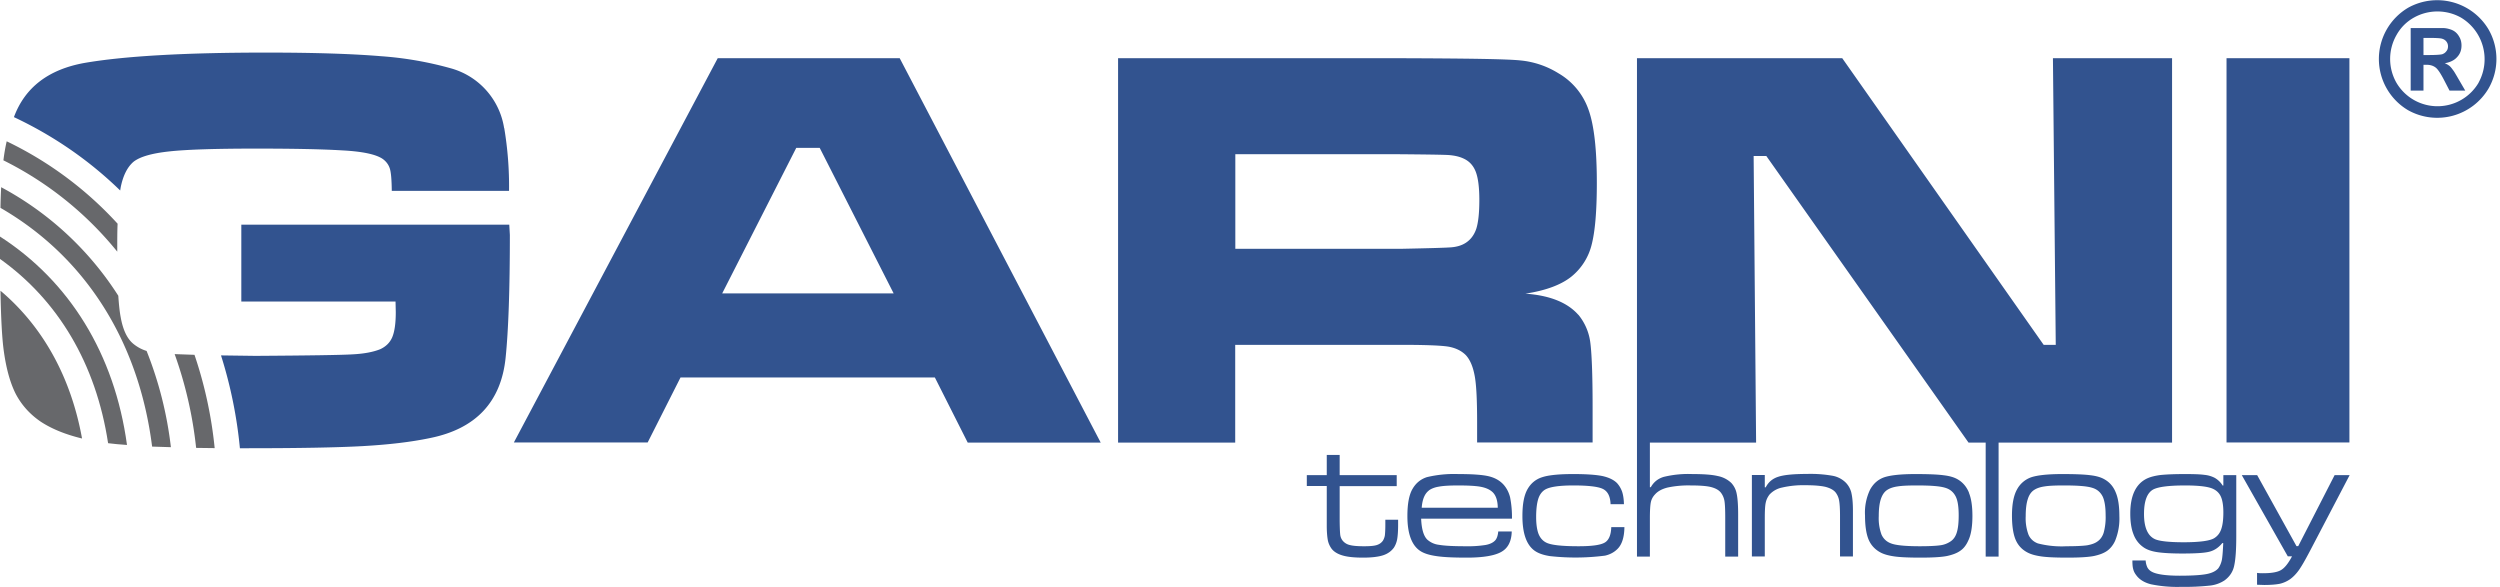<svg xmlns="http://www.w3.org/2000/svg" width="213" height="50" xml:space="preserve"><path fill="#32538F" d="M189.7 4.96V37.7m0 0h10.47V4.96H189.7V37.7zm-55.23-10.88c-.92-1.04-2.41-1.65-4.51-1.8 1.77-.27 3.1-.77 3.98-1.5a5.05 5.05 0 0 0 1.67-2.68c.29-1.12.44-2.86.44-5.25 0-2.83-.23-4.9-.7-6.22a5.78 5.78 0 0 0-2.56-3.12 7.47 7.47 0 0 0-3.24-1.1c-1.12-.12-4.51-.17-10.17-.19H95.26v32.75h9.98v-8.33h14.06c2.07 0 3.43.05 4.08.15.64.11 1.15.36 1.52.74.37.41.61 1.01.75 1.79s.2 2.07.2 3.9v1.74h9.84v-3.04c0-2.83-.08-4.7-.21-5.58a4.64 4.64 0 0 0-1-2.26m-8.7-7.33c-.18.53-.48.93-.9 1.2-.34.22-.75.34-1.22.38-.47.04-1.93.08-4.38.13h-14.03v-8.06h14c2.31.02 3.7.04 4.19.07.49.04.9.13 1.26.3.5.23.84.61 1.04 1.14.2.53.3 1.33.3 2.4 0 1.09-.09 1.9-.26 2.44M76.65 4.96h-15.5L43.78 37.7h11.4l2.8-5.54h21.67l2.8 5.55h11.33L76.65 4.95zM61.53 25l6.31-12.4h2l6.3 12.4h-14.6zm137.38 15.48-3.1 6.05h-.15l-3.35-6.05H191l3.92 6.92h.36c-.32.61-.64 1-.94 1.17-.3.18-.81.27-1.54.27-.16 0-.33 0-.5-.03v1.01l.61.02c.57 0 1.01-.04 1.32-.1.31-.07.6-.2.87-.38.28-.2.53-.46.76-.78.23-.32.55-.88.95-1.64l3.38-6.46h-1.29zm-9.48 0v.89h-.06a1.9 1.9 0 0 0-.68-.66 2.4 2.4 0 0 0-.86-.25c-.34-.05-.89-.07-1.65-.07-.92 0-1.61.03-2.1.08-.47.06-.86.16-1.16.3-.94.45-1.42 1.45-1.42 2.98 0 .72.09 1.3.27 1.76.17.46.45.83.83 1.1.27.2.66.35 1.18.43.51.08 1.24.12 2.18.12 1.12 0 1.9-.05 2.3-.16.42-.11.78-.36 1.08-.73h.08c-.03.7-.07 1.19-.12 1.45-.06.27-.16.5-.3.7-.2.23-.53.4-1 .49-.47.09-1.23.14-2.28.14-1.2 0-2-.12-2.39-.34a.9.9 0 0 1-.37-.36 1.62 1.62 0 0 1-.15-.6h-1.13c0 .33.02.57.07.74.04.17.12.34.26.52.27.37.69.63 1.25.77a11 11 0 0 0 2.58.22 20 20 0 0 0 2.46-.11 2.8 2.8 0 0 0 1.23-.44c.45-.33.73-.76.83-1.29.12-.56.17-1.4.17-2.48v-5.2h-1.1zm-.18 4.6c-.11.33-.3.58-.58.76-.37.24-1.25.36-2.63.36-1.27 0-2.09-.1-2.45-.27-.61-.29-.92-1-.92-2.14 0-1.12.27-1.82.81-2.1.45-.22 1.35-.33 2.7-.33 1.18 0 1.97.1 2.37.29.32.15.55.38.68.69.13.3.2.75.2 1.32 0 .61-.06 1.08-.18 1.42m-8.98-3.1c-.19-.49-.5-.87-.95-1.13-.3-.18-.7-.3-1.22-.36-.52-.07-1.32-.1-2.41-.1-1.23 0-2.1.1-2.62.27a2.2 2.2 0 0 0-1.22 1.04c-.28.5-.43 1.24-.43 2.22 0 .87.1 1.55.3 2.04.2.48.53.85 1 1.1.31.17.72.28 1.22.35.5.07 1.24.1 2.23.1 1.05 0 1.79-.05 2.24-.14.46-.1.84-.24 1.12-.44.28-.2.52-.5.68-.86a5 5 0 0 0 .36-2.11c0-.84-.1-1.5-.3-1.98m-1.03 3.38c-.1.34-.29.6-.52.76-.22.17-.52.27-.9.34-.37.05-.95.08-1.74.08a8.09 8.09 0 0 1-2.45-.24c-.38-.14-.65-.4-.8-.74a4 4 0 0 1-.24-1.58c0-.62.06-1.1.18-1.46.11-.36.3-.63.56-.79.22-.14.52-.24.89-.29.37-.06.92-.08 1.64-.08 1.15 0 1.93.06 2.36.19.44.12.74.38.93.76.16.34.25.88.25 1.6a5 5 0 0 1-.16 1.45m-11.48-3.38c-.2-.49-.51-.87-.95-1.13-.3-.18-.7-.3-1.23-.36-.51-.07-1.32-.1-2.41-.1-1.23 0-2.1.1-2.62.27-.52.18-.92.52-1.21 1.04a4.5 4.5 0 0 0-.44 2.22c0 .87.1 1.55.3 2.04.2.48.54.85 1 1.1.31.17.72.28 1.22.35.5.07 1.25.1 2.23.1 1.05 0 1.8-.05 2.24-.14.46-.1.84-.24 1.12-.44.3-.2.52-.5.68-.86.24-.48.36-1.19.36-2.11 0-.84-.1-1.5-.3-1.98m-1.03 3.38c-.1.34-.28.6-.52.76a2 2 0 0 1-.9.34c-.36.05-.95.08-1.74.08-1.2 0-2.03-.08-2.44-.24-.39-.14-.65-.4-.81-.74a4 4 0 0 1-.24-1.58c0-.62.06-1.1.18-1.46.12-.36.3-.63.56-.79.22-.14.52-.24.89-.29.37-.06.92-.08 1.64-.08 1.15 0 1.93.06 2.36.19.44.12.74.38.93.76.17.34.25.88.25 1.6 0 .62-.05 1.1-.16 1.45M157.74 42a1.9 1.9 0 0 0-.46-.86 2.14 2.14 0 0 0-1.12-.6 10.7 10.7 0 0 0-2.22-.16c-1.14 0-1.95.08-2.43.24-.48.15-.84.45-1.07.9h-.08v-1.05h-1.1v6.94h1.1v-3.21c0-.65.02-1.11.08-1.37.05-.25.16-.48.32-.69a2 2 0 0 1 1.07-.6 8.04 8.04 0 0 1 1.98-.2c.76 0 1.33.05 1.72.14.38.1.67.25.85.46.15.19.26.42.31.69.05.26.08.71.08 1.33v3.45h1.1V43.5c0-.65-.05-1.15-.13-1.49m17.17-37.05.24 24.42h-1.03L156.96 4.96h-17.49v42.46h1.1v-3.26c0-.66.03-1.12.08-1.36.05-.25.17-.48.36-.68.24-.27.59-.46 1.06-.58a8.52 8.52 0 0 1 1.98-.18c.75 0 1.32.04 1.7.13.4.1.67.25.85.46.16.2.27.44.32.71.05.28.07.78.07 1.5v3.26h1.1v-3.6c0-.83-.05-1.42-.13-1.78a1.83 1.83 0 0 0-.46-.9 2.3 2.3 0 0 0-1.14-.58c-.5-.12-1.22-.17-2.17-.17a8.8 8.8 0 0 0-2.44.24c-.5.15-.86.45-1.1.88h-.08v-3.8h9.05l-.21-24.42h1.08l17.23 24.42h1.46v9.71h1.1v-9.71h14.78V4.96h-10.15zm-37.63 39.95c-.02.67-.21 1.12-.56 1.32-.36.21-1.1.31-2.22.31-1.43 0-2.35-.1-2.76-.31-.3-.15-.52-.4-.66-.75-.13-.35-.2-.83-.2-1.43 0-.64.06-1.14.17-1.51.11-.37.3-.63.55-.8.38-.25 1.2-.38 2.45-.38 1.27 0 2.12.1 2.52.3.42.21.63.65.65 1.3h1.14c-.01-.45-.07-.81-.16-1.08-.1-.27-.24-.51-.43-.72-.28-.28-.7-.48-1.24-.6-.54-.11-1.37-.17-2.48-.17-1.23 0-2.12.09-2.66.27-.54.17-.96.52-1.24 1.01-.3.52-.44 1.28-.44 2.3 0 1.44.33 2.42 1.01 2.93.31.23.75.39 1.33.48a19.68 19.68 0 0 0 4.7-.04c.44-.1.8-.3 1.08-.59.37-.38.56-1 .57-1.84h-1.12zm-9.88 1.12c-.18.2-.45.33-.82.4a9.6 9.6 0 0 1-1.73.11c-1.03 0-1.78-.04-2.24-.12a1.8 1.8 0 0 1-1.01-.45c-.32-.32-.48-.91-.52-1.78h7.74a8.78 8.78 0 0 0-.16-1.82c-.1-.4-.28-.76-.54-1.06-.32-.36-.74-.6-1.27-.73-.54-.13-1.4-.19-2.6-.19a10 10 0 0 0-2.67.26c-.53.17-.94.5-1.23 1-.3.51-.44 1.29-.44 2.32 0 1.46.35 2.45 1.05 2.94.31.22.76.37 1.36.46.6.1 1.49.14 2.65.14 1.4 0 2.4-.17 2.96-.5.56-.32.85-.9.87-1.73h-1.15c-.03.35-.12.6-.25.75m-5.68-4.23c.21-.16.5-.28.88-.34.37-.07.92-.1 1.63-.1.8 0 1.43.03 1.85.1.42.07.75.2.98.38.36.26.54.74.55 1.42h-6.48c.05-.7.25-1.19.6-1.46m-3.7 2.48v.44c0 .42-.02.72-.04.9-.03.17-.09.32-.17.45-.13.18-.3.3-.53.37-.22.07-.58.1-1.07.1-.53 0-.93-.03-1.2-.1a1.1 1.1 0 0 1-.62-.37.97.97 0 0 1-.2-.43c-.03-.15-.05-.55-.06-1.21v-3.01H119v-.94h-4.86v-1.72h-1.1v1.72h-1.7v.93h1.7v3.38c0 .55.04.95.09 1.23.05.26.16.5.3.7.2.28.53.48.94.6.42.13 1.02.19 1.77.19.73 0 1.3-.07 1.7-.2.4-.13.7-.35.92-.65.13-.2.23-.45.28-.72.05-.29.08-.69.08-1.22v-.44h-1.1zm90.05-39.66c-.15.04-.54.07-1.17.07h-.43V3.23h.43c.62 0 1.01.02 1.16.07.17.05.29.14.37.25.09.12.13.25.13.4 0 .15-.04.3-.13.4-.09.13-.2.21-.36.27m1.33 2.02c-.22-.38-.35-.6-.4-.65-.14-.2-.27-.34-.35-.4a1.38 1.38 0 0 0-.37-.2c.45-.08.8-.24 1.05-.52.26-.27.38-.6.38-.99 0-.28-.07-.53-.2-.76-.13-.23-.3-.4-.5-.51-.2-.11-.48-.19-.84-.22h-2.79v5.33h1.09v-2.2h.28c.3 0 .55.08.75.23.2.15.44.52.74 1.1l.45.87h1.34l-.63-1.08zm-1.33-2.02c-.15.04-.54.07-1.17.07h-.43V3.23h.44c.61 0 1 .02 1.15.07.17.05.29.14.37.25.09.12.13.25.13.4 0 .15-.04.3-.13.4-.09.13-.2.21-.36.27m1.33 2.02c-.22-.38-.35-.6-.4-.65-.14-.2-.27-.34-.35-.4a1.38 1.38 0 0 0-.37-.2c.45-.08.8-.24 1.05-.52.26-.27.38-.6.38-.99 0-.28-.07-.53-.2-.76-.13-.23-.3-.4-.5-.51-.2-.11-.48-.19-.84-.22h-2.79v5.33h1.09v-2.2h.28c.3 0 .55.08.75.23.2.15.44.52.74 1.1l.45.87h1.34l-.63-1.08zm-1.33-2.02c-.15.04-.54.07-1.17.07h-.43V3.23h.44c.61 0 1 .02 1.15.07.17.05.29.14.37.25.09.12.13.25.13.4 0 .15-.04.3-.13.4-.09.13-.2.21-.36.27m1.33 2.02c-.22-.38-.35-.6-.4-.65-.14-.2-.27-.34-.35-.4a1.38 1.38 0 0 0-.37-.2c.45-.08.8-.24 1.05-.52.26-.27.38-.6.38-.99 0-.28-.07-.53-.2-.76-.13-.23-.3-.4-.5-.51-.2-.11-.48-.19-.84-.22h-2.79v5.33h1.09v-2.2h.28c.3 0 .55.08.75.23.2.15.44.52.74 1.1l.45.87h1.34l-.63-1.08zm-1.33-2.02c-.15.04-.54.07-1.17.07h-.43V3.23h.44c.61 0 1 .02 1.15.07.17.05.29.14.37.25.09.12.13.25.13.4 0 .15-.04.3-.13.4-.09.13-.2.21-.36.27m1.33 2.02c-.22-.38-.35-.6-.4-.65-.14-.2-.27-.34-.35-.4a1.38 1.38 0 0 0-.37-.2c.45-.08.8-.24 1.05-.52.26-.27.38-.6.38-.99 0-.28-.07-.53-.2-.76-.13-.23-.3-.4-.5-.51-.2-.11-.48-.19-.84-.22h-2.79v5.33h1.09v-2.2h.28c.3 0 .55.08.75.23.2.15.44.52.74 1.1l.45.87h1.34l-.63-1.08zm-1.33-2.02c-.15.04-.54.07-1.17.07h-.43V3.23h.44c.61 0 1 .02 1.15.07.17.05.29.14.37.25.09.12.13.25.13.4 0 .15-.04.3-.13.4-.09.13-.2.21-.36.27m1.33 2.02c-.22-.38-.35-.6-.4-.65-.14-.2-.27-.34-.35-.4a1.38 1.38 0 0 0-.37-.2c.45-.08.8-.24 1.05-.52.26-.27.38-.6.38-.99 0-.28-.07-.53-.2-.76-.13-.23-.3-.4-.5-.51-.2-.11-.48-.19-.84-.22h-2.79v5.33h1.09v-2.2h.28c.3 0 .55.08.75.23.2.15.44.52.74 1.1l.45.87h1.34l-.63-1.08zm-1.33-2.02c-.15.04-.54.07-1.17.07h-.43V3.23h.44c.61 0 1 .02 1.15.07.17.05.29.14.37.25.09.12.13.25.13.4 0 .15-.04.3-.13.4-.09.13-.2.21-.36.27m1.33 2.02c-.22-.38-.35-.6-.4-.65-.14-.2-.27-.34-.35-.4a1.38 1.38 0 0 0-.37-.2c.45-.08.8-.24 1.05-.52.26-.27.38-.6.38-.99 0-.28-.07-.53-.2-.76-.13-.23-.3-.4-.5-.51-.2-.11-.48-.19-.84-.22h-2.79v5.33h1.09v-2.2h.28c.3 0 .55.08.75.23.2.15.44.52.74 1.1l.45.87h1.34l-.63-1.08zm-1.33-2.02c-.15.04-.54.07-1.17.07h-.43V3.23h.44c.61 0 1 .02 1.15.07.17.05.29.14.37.25.09.12.13.25.13.4 0 .15-.04.3-.13.4-.09.13-.2.21-.36.27m.93 1.37c-.14-.2-.27-.34-.35-.4a1.38 1.38 0 0 0-.38-.2c.46-.08.81-.24 1.06-.52.26-.27.38-.6.38-.99 0-.28-.07-.53-.2-.76-.13-.23-.3-.4-.5-.51a2.1 2.1 0 0 0-.84-.22h-2.79v5.33h1.09v-2.2h.28c.3 0 .55.08.75.23.2.15.44.52.74 1.1l.45.87h1.34l-.63-1.08a10 10 0 0 0-.4-.65m2.17 1.05a4.06 4.06 0 0 1-7.01 0 4.1 4.1 0 0 1 .01-4.05c.36-.65.87-1.15 1.5-1.5a4.11 4.11 0 0 1 3.98 0 4.13 4.13 0 0 1 1.52 5.54m.84-4.53a5.09 5.09 0 0 0-6.83-1.85 5.07 5.07 0 0 0-.02 8.74 5.08 5.08 0 0 0 6.86-1.86 5.05 5.05 0 0 0-.01-5.03m-3.94 2.12c-.15.04-.54.07-1.17.07h-.43V3.23h.44c.61 0 1 .02 1.15.07.17.05.29.14.37.25.09.12.13.25.13.4 0 .15-.04.3-.13.4-.09.13-.2.21-.36.27m1.33 2.02c-.22-.38-.35-.6-.4-.65-.14-.2-.27-.34-.35-.4a1.38 1.38 0 0 0-.37-.2c.45-.08.8-.24 1.05-.52.26-.27.38-.6.38-.99 0-.28-.07-.53-.2-.76-.13-.23-.3-.4-.5-.51a2.1 2.1 0 0 0-.84-.22h-2.79v5.33h1.09v-2.2h.28c.3 0 .55.08.75.23.2.15.44.52.74 1.1l.45.87h1.34l-.63-1.08zm-1.33-2.02c-.15.04-.54.07-1.17.07h-.43V3.23h.44c.61 0 1 .02 1.15.07.17.05.29.14.37.25.09.12.13.25.13.4 0 .15-.04.3-.13.4-.09.13-.2.21-.36.27m1.33 2.02c-.22-.38-.35-.6-.4-.65-.14-.2-.27-.34-.35-.4a1.38 1.38 0 0 0-.37-.2c.45-.08.8-.24 1.05-.52.26-.27.38-.6.38-.99 0-.28-.07-.53-.2-.76-.13-.23-.3-.4-.5-.51a2.1 2.1 0 0 0-.84-.22h-2.79v5.33h1.09v-2.2h.28c.3 0 .55.08.75.23.2.15.44.52.74 1.1l.45.87h1.34l-.63-1.08zm-1.33-2.02c-.15.04-.54.07-1.17.07h-.43V3.23h.44c.61 0 1 .02 1.15.07.17.05.29.14.37.25.09.12.13.25.13.4 0 .15-.04.3-.13.4-.09.13-.2.21-.36.27m1.33 2.02c-.22-.38-.35-.6-.4-.65-.14-.2-.27-.34-.35-.4a1.38 1.38 0 0 0-.37-.2c.45-.08.8-.24 1.05-.52.26-.27.38-.6.38-.99 0-.28-.07-.53-.2-.76-.13-.23-.3-.4-.5-.51a2.1 2.1 0 0 0-.84-.22h-2.79v5.33h1.09v-2.2h.28c.3 0 .55.08.75.23.2.15.44.52.74 1.1l.45.87h1.34l-.63-1.08zm-1.33-2.02c-.15.04-.54.07-1.17.07h-.43V3.23h.44c.61 0 1 .02 1.15.07.17.05.29.14.37.25.09.12.13.25.13.4 0 .15-.04.3-.13.4-.09.13-.2.21-.36.27m1.33 2.02c-.22-.38-.35-.6-.4-.65-.14-.2-.27-.34-.35-.4a1.38 1.38 0 0 0-.37-.2c.45-.08.8-.24 1.05-.52.26-.27.38-.6.38-.99 0-.28-.07-.53-.2-.76-.13-.23-.3-.4-.5-.51a2.1 2.1 0 0 0-.84-.22h-2.79v5.33h1.09v-2.2h.28c.3 0 .55.08.75.23.2.15.44.52.74 1.1l.45.87h1.34l-.63-1.08zm-1.33-2.02c-.15.04-.54.07-1.17.07h-.43V3.23h.44c.61 0 1 .02 1.15.07.17.05.29.14.37.25.09.12.13.25.13.4 0 .15-.04.3-.13.4-.09.13-.2.21-.36.27m1.33 2.02c-.22-.38-.35-.6-.4-.65-.14-.2-.27-.34-.35-.4a1.4 1.4 0 0 0-.37-.2c.45-.08.8-.24 1.05-.52.26-.27.38-.6.38-.99 0-.28-.06-.53-.2-.76-.13-.23-.3-.4-.5-.51a2.1 2.1 0 0 0-.84-.22H205.4v5.33h1.08v-2.2h.28c.3 0 .55.08.75.23.2.15.44.52.74 1.1l.45.87h1.34l-.63-1.08zm-1.33-2.02c-.15.04-.54.07-1.17.07h-.43V3.23h.44c.61 0 1 .02 1.15.07.17.05.29.14.37.25.09.12.13.25.13.4 0 .15-.04.3-.13.4-.09.13-.2.21-.36.27m1.33 2.02a10 10 0 0 0-.4-.65c-.14-.2-.27-.34-.35-.4a1.4 1.4 0 0 0-.37-.2c.45-.08.8-.24 1.05-.52.26-.27.38-.6.38-.99 0-.28-.06-.53-.2-.76-.13-.23-.3-.4-.5-.51a2.1 2.1 0 0 0-.84-.22H205.4v5.33h1.08v-2.2h.28c.3 0 .55.08.75.23.2.15.44.52.74 1.1l.45.87h1.34l-.63-1.08zm-1.33-2.02c-.15.04-.54.07-1.17.07h-.43V3.23h.44c.61 0 1 .02 1.15.07.17.05.29.14.37.25.09.12.13.25.13.4 0 .15-.04.3-.13.4-.09.13-.2.21-.36.27m1.33 2.02c-.22-.38-.35-.6-.4-.65-.14-.2-.26-.34-.35-.4a1.4 1.4 0 0 0-.37-.2c.45-.08.8-.24 1.05-.52.26-.27.38-.6.38-.99 0-.28-.06-.53-.2-.76-.13-.23-.3-.4-.5-.51a2.1 2.1 0 0 0-.84-.22H205.4v5.33h1.08v-2.2h.28c.3 0 .55.08.75.23.2.15.44.52.74 1.1l.46.87h1.33l-.63-1.08zm-1.33-2.02c-.15.04-.54.07-1.17.07h-.43V3.23h.44c.61 0 1 .02 1.15.07.17.05.29.14.37.25.09.12.13.25.13.4 0 .15-.04.3-.13.4-.09.13-.2.21-.36.27m1.33 2.02c-.22-.38-.35-.6-.4-.65-.14-.2-.26-.34-.35-.4a1.41 1.41 0 0 0-.37-.2c.45-.08.8-.24 1.05-.52.26-.27.38-.6.38-.99 0-.28-.07-.53-.2-.76-.13-.23-.3-.4-.5-.51a2.1 2.1 0 0 0-.84-.22h-2.79v5.33h1.09v-2.2h.28c.3 0 .55.08.75.23.2.15.44.52.74 1.1l.45.87h1.34l-.63-1.08zm-1.33-2.02c-.15.04-.54.07-1.17.07h-.43V3.23h.44c.61 0 1 .02 1.15.07.17.05.29.14.37.25.09.12.13.25.13.4 0 .15-.04.3-.13.4-.09.13-.2.21-.36.27m1.33 2.02c-.22-.38-.35-.6-.4-.65-.14-.2-.26-.34-.35-.4a1.41 1.41 0 0 0-.37-.2c.45-.08.8-.24 1.05-.52.26-.27.38-.6.38-.99 0-.28-.07-.53-.2-.76-.13-.23-.3-.4-.5-.51a2.1 2.1 0 0 0-.84-.22h-2.79v5.33h1.09v-2.2h.28c.3 0 .55.08.75.23.2.15.44.52.74 1.1l.45.87h1.34l-.63-1.08zm-1.33-2.02c-.15.04-.54.07-1.17.07h-.43V3.23h.44c.61 0 1 .02 1.15.07.17.05.29.14.37.25.09.12.13.25.13.4 0 .15-.04.3-.13.4-.09.13-.2.21-.36.27m1.33 2.02c-.22-.38-.35-.6-.4-.65-.14-.2-.26-.34-.35-.4a1.4 1.4 0 0 0-.37-.2c.45-.08.8-.24 1.05-.52.26-.27.38-.6.38-.99 0-.28-.07-.53-.2-.76-.13-.23-.3-.4-.5-.51a2.1 2.1 0 0 0-.84-.22h-2.79v5.33h1.09v-2.2h.28c.3 0 .55.08.75.23.2.15.44.52.74 1.1l.45.87h1.34l-.63-1.08zM43.38 19.14H20.56v6.55H33.7l.02.9c0 .96-.1 1.66-.3 2.14-.2.47-.55.8-1.02 1.02-.59.24-1.38.39-2.35.44-.98.06-3.73.1-8.28.13l-2.94-.04a38.3 38.3 0 0 1 1.61 7.91h.52c4.45 0 7.76-.06 9.92-.18 2.17-.12 4.1-.34 5.77-.69 3.9-.79 6.05-3.08 6.43-6.86.24-2.33.36-5.81.36-10.44l-.05-.88m-.44-8.23a6.29 6.29 0 0 0-4.54-5.09 29.8 29.8 0 0 0-5.93-1.03c-2.4-.2-5.66-.31-9.8-.31-6.95 0-12.11.3-15.47.88-3.07.55-5.08 2.08-6.02 4.61v.01c3.4 1.6 6.43 3.7 9.05 6.25l.04-.25c.2-1.01.57-1.75 1.1-2.2.55-.43 1.56-.72 3.05-.88 1.47-.16 3.93-.24 7.4-.24 3.18 0 5.6.05 7.28.15 1.78.09 2.94.34 3.51.74.3.22.5.5.6.83.1.33.15.96.16 1.88h9.99a29.83 29.83 0 0 0-.41-5.35"/><path fill="#67686B" d="m16.57 30.23-1.69-.06a34.4 34.4 0 0 1 1.83 7.99l1.58.02a35.8 35.8 0 0 0-1.72-7.95M.04 24.77c.04 2.27.13 3.9.25 4.88.2 1.6.54 2.88 1.03 3.87.5.97 1.22 1.77 2.14 2.4.94.62 2.12 1.1 3.53 1.44C6.04 32.1 3.63 27.8.04 24.77M11.38 29.31c-.55-.44-.91-1.22-1.1-2.3-.09-.47-.15-1.07-.2-1.8v-.01A26.9 26.9 0 0 0 .1 15.95c-.03.54-.05 1.13-.06 1.76 7.11 4.1 11.77 11.23 12.92 20.34l1.6.05a32.02 32.02 0 0 0-2.07-8.2 3.3 3.3 0 0 1-1.11-.59M.57 12.04c-.12.52-.21 1.06-.28 1.62a29.12 29.12 0 0 1 9.7 7.78v-.24c0-.79 0-1.5.03-2.14a30.91 30.91 0 0 0-9.45-7.02"/><path fill="#67686B" d="M0 20.16v1.9c4.94 3.52 8.18 8.93 9.21 15.7.48.06 1.01.11 1.61.15C9.76 30.14 5.9 23.96.01 20.16"/></svg>